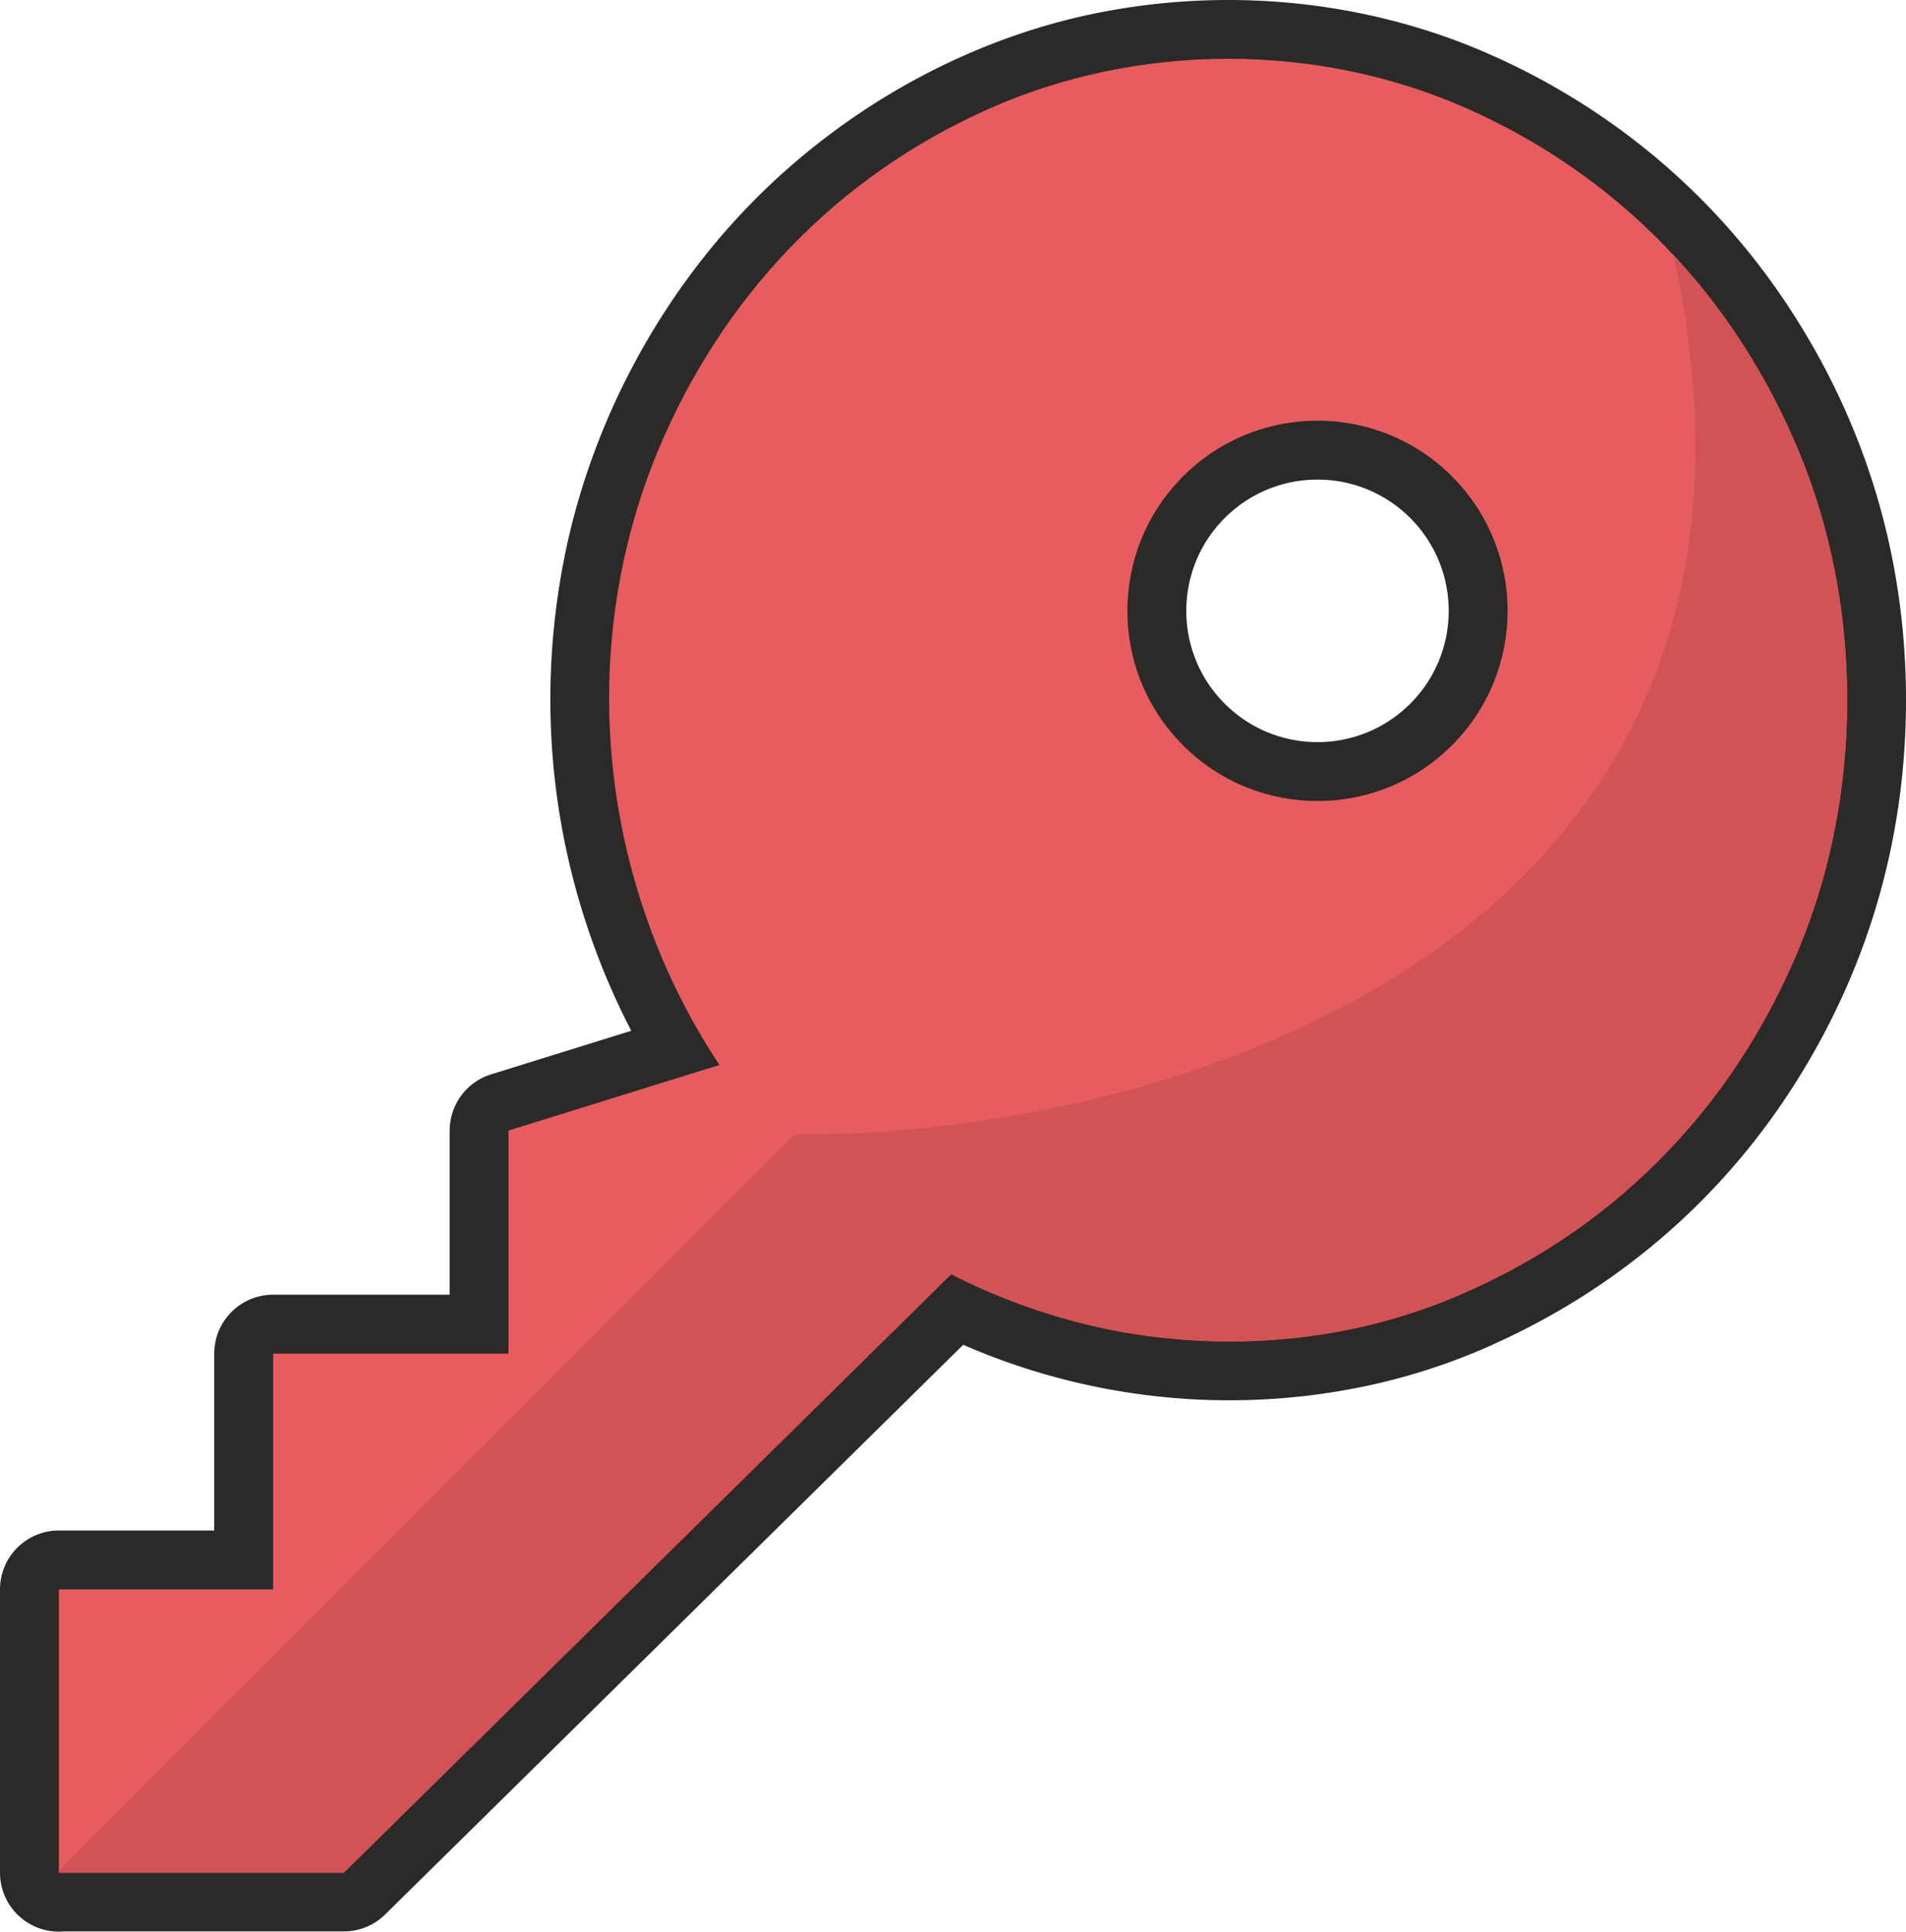 <svg xmlns="http://www.w3.org/2000/svg" shape-rendering="geometricPrecision" text-rendering="geometricPrecision" image-rendering="optimizeQuality" fill-rule="evenodd" clip-rule="evenodd" viewBox="0 0 505 511.568"><g fill-rule="nonzero"><path fill="#2B2A29" d="M255.211 356.15L102.02 507.058c-2.821 2.748-6.67 4.451-10.916 4.451l-74.119-.002c-.452.04-.91.061-1.374.061-8.621 0-15.611-6.99-15.611-15.61v-75.014c0-8.62 6.99-15.61 15.611-15.61h41.151v-46.838c0-8.62 6.99-15.61 15.61-15.61h46.753v-43.47h.023c-.002-6.644 4.278-12.8 10.954-14.879l37.147-11.549a187.9 187.9 0 01-2.909-5.863c-17.637-37.11-22.819-78.45-14.938-118.812 6.813-34.911 24.276-68.296 49.026-93.842 24.351-25.138 56.648-43.598 90.974-50.759 35.45-7.395 73.082-3.755 106.178 11.061 32.293 14.452 59.36 37.434 78.701 67.074C494.653 113.076 505 148.14 505 185.414c0 37.277-10.361 72.359-30.719 103.595-19.107 29.314-45.921 52.19-77.852 66.663l-.79.383a164.41 164.41 0 01-33.922 11.062c-35.675 7.505-73.111 3.619-106.506-10.967zm128.625-194.373c0-8.899-3.395-17.799-10.18-24.583-6.784-6.785-15.683-10.18-24.581-10.18s-17.798 3.395-24.583 10.18c-6.783 6.784-10.18 15.686-10.18 24.583 0 8.898 3.397 17.798 10.18 24.581 6.785 6.786 15.685 10.181 24.583 10.181 8.898 0 17.797-3.395 24.581-10.181 6.785-6.783 10.18-15.683 10.18-24.581z"/><path fill="#E75D5F" d="M252.02 337.443c42.44 21.687 93.496 24.149 137.217 4.404 40.331-18.046 70.252-49.649 87.263-90.305 17.239-41.564 17.241-90.692.001-132.255-16.986-40.585-47.001-72.288-87.263-90.306-39.949-17.881-87.661-17.882-127.611 0-40.266 18.022-70.274 49.716-87.263 90.306-22.094 53.28-15.5 114.857 16.251 162.756l-55.88 17.373v59.081H72.372v62.447H15.61v75.014l75.494.001L252.02 337.443zm132.673-211.286c19.671 19.671 19.671 51.568 0 71.239-19.67 19.671-51.568 19.671-71.239 0-19.67-19.671-19.67-51.568 0-71.239 19.671-19.671 51.569-19.671 71.239 0z"/><path fill="#D25355" d="M252.019 337.444a165.091 165.091 0 0034.986 13.13c12.332 3.122 25.216 4.644 38.67 4.644 22.496 0 43.709-4.404 63.562-13.371 19.858-8.885 37.23-20.977 52.038-36.348 14.892-15.287 26.583-33.302 35.225-53.957 8.57-20.656 12.889-42.671 12.889-66.127.001-23.461-4.321-45.473-12.891-66.128-8.237-19.689-19.243-36.903-33.15-51.784 39.491 180.684-131.178 233.426-232.976 232.976L15.61 495.24v.718l75.494.001 160.915-158.515z"/></g></svg>